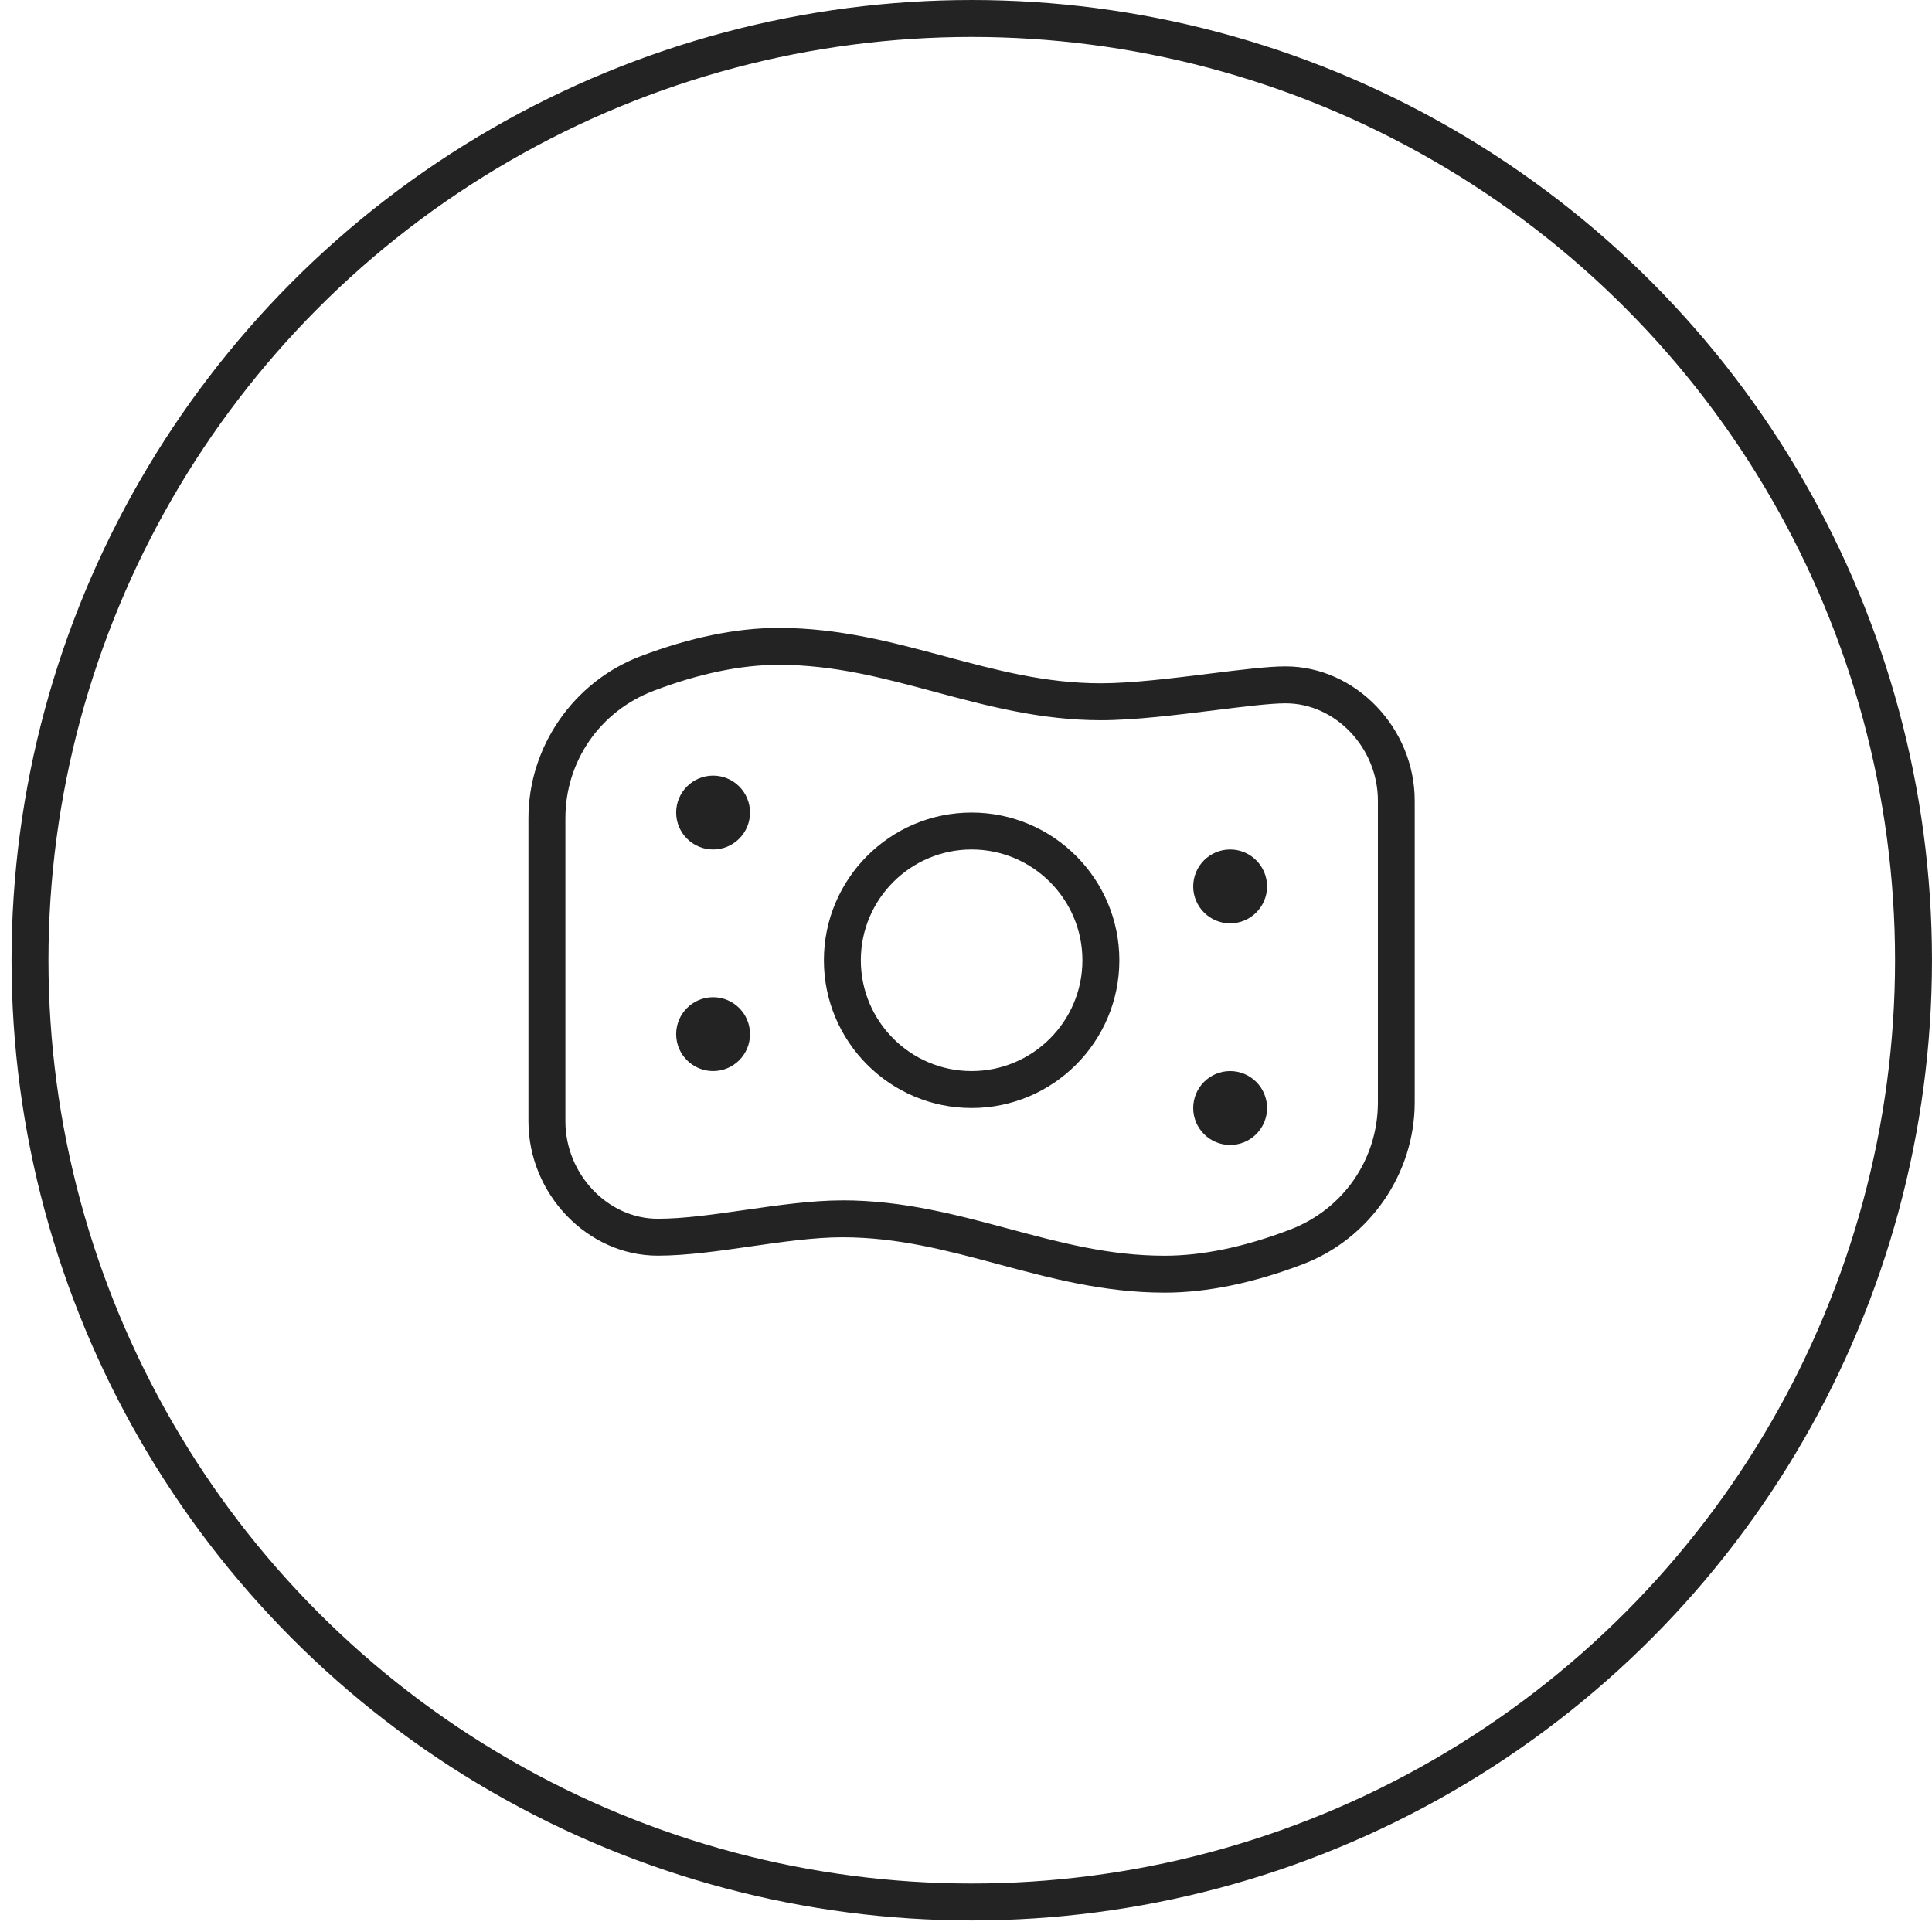 <svg width="148" height="148" viewBox="0 0 148 148" fill="none" xmlns="http://www.w3.org/2000/svg">
<g clip-path="url(#clip0_164_6651)">
<path d="M74.43 84.879C68.189 84.879 63.114 79.803 63.114 73.562C63.114 67.321 68.189 62.246 74.43 62.246C80.671 62.246 85.747 67.321 85.747 73.562C85.747 79.803 80.671 84.879 74.43 84.879ZM74.43 65.075C69.751 65.075 65.943 68.883 65.943 73.562C65.943 78.242 69.751 82.049 74.43 82.049C79.11 82.049 82.918 78.242 82.918 73.562C82.918 68.883 79.11 65.075 74.43 65.075ZM54.626 59.416C53.065 59.416 51.797 60.684 51.797 62.246C51.797 63.807 53.065 65.075 54.626 65.075C56.188 65.075 57.455 63.807 57.455 62.246C57.455 60.684 56.188 59.416 54.626 59.416ZM91.405 67.904C91.405 69.466 92.672 70.733 94.234 70.733C95.796 70.733 97.063 69.466 97.063 67.904C97.063 66.342 95.796 65.075 94.234 65.075C92.672 65.075 91.405 66.342 91.405 67.904ZM54.626 76.391C53.065 76.391 51.797 77.659 51.797 79.22C51.797 80.782 53.065 82.049 54.626 82.049C56.188 82.049 57.455 80.782 57.455 79.22C57.455 77.659 56.188 76.391 54.626 76.391ZM91.405 84.879C91.405 86.44 92.672 87.708 94.234 87.708C95.796 87.708 97.063 86.44 97.063 84.879C97.063 83.317 95.796 82.049 94.234 82.049C92.672 82.049 91.405 83.317 91.405 84.879ZM89.215 99.024C84.593 99.024 80.482 97.921 76.507 96.854C72.535 95.788 68.78 94.781 64.531 94.781C62.384 94.781 59.9 95.137 57.498 95.482C55.082 95.83 52.584 96.19 50.385 96.19C45.018 96.19 40.48 91.473 40.48 85.891V62.681C40.48 57.218 43.921 52.233 49.047 50.278C52.844 48.833 56.408 48.1 59.645 48.1C64.268 48.1 68.379 49.203 72.354 50.27C76.329 51.336 80.08 52.344 84.329 52.344C86.717 52.344 89.903 51.947 92.715 51.597C95.086 51.302 97.134 51.048 98.475 51.048C103.839 51.048 108.374 55.764 108.374 61.343V84.443C108.374 89.906 104.931 94.891 99.805 96.846C96.011 98.292 92.446 99.024 89.21 99.024H89.215ZM64.528 91.951C69.151 91.951 73.262 93.055 77.24 94.121C81.215 95.188 84.966 96.195 89.215 96.195C92.107 96.195 95.332 95.525 98.806 94.201C102.903 92.639 105.554 88.808 105.554 84.443V61.343C105.554 57.295 102.311 53.877 98.481 53.877C97.312 53.877 95.25 54.134 93.069 54.406C90.177 54.765 86.895 55.173 84.335 55.173C79.712 55.173 75.601 54.069 71.626 53.003C67.652 51.936 63.9 50.929 59.651 50.929C56.762 50.929 53.534 51.599 50.06 52.923C45.961 54.485 43.312 58.316 43.312 62.681V85.894C43.312 89.943 46.555 93.361 50.385 93.361C52.383 93.361 54.671 93.032 57.096 92.684C59.597 92.325 62.183 91.954 64.531 91.954L64.528 91.951Z" fill="#232323"/>
</g>
<circle cx="74.441" cy="73.558" r="72.143" stroke="#232323" stroke-width="2.829"/>
<defs>
<clipPath id="clip0_164_6651">
<rect width="67.899" height="67.899" fill="white" transform="translate(40.48 39.606)"/>
</clipPath>
</defs>
</svg>
